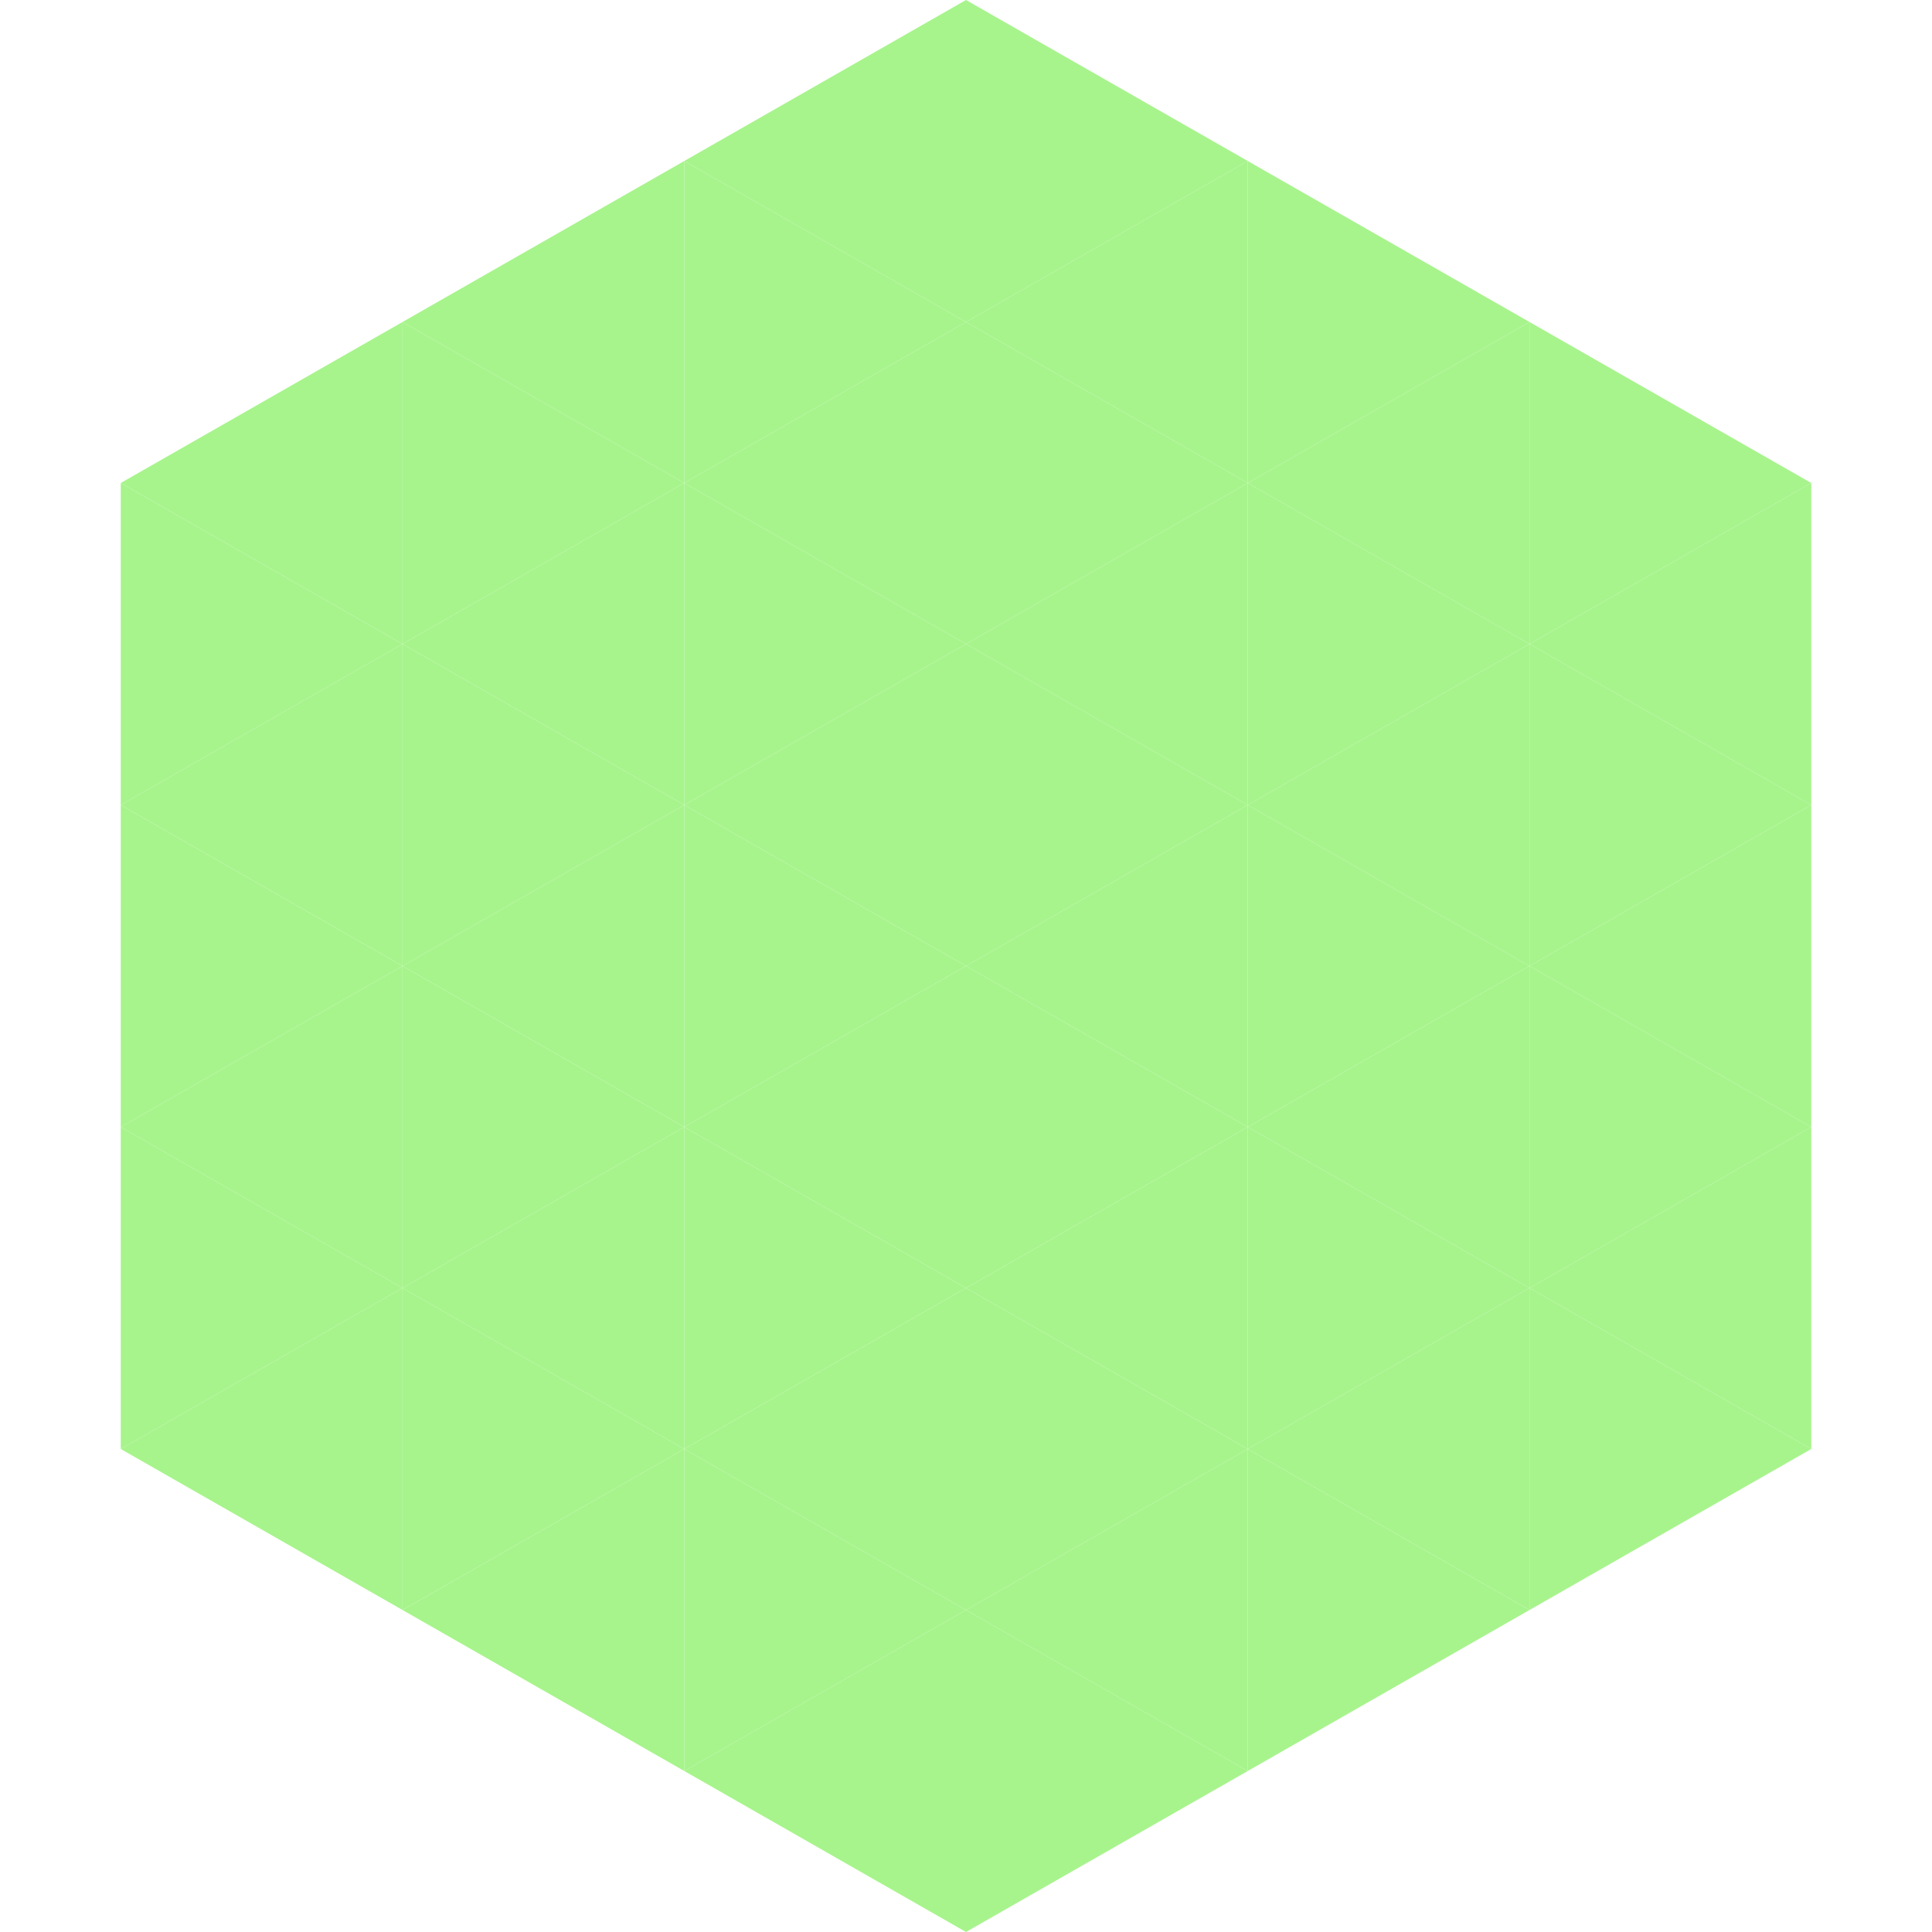 <?xml version="1.0"?>
<!-- Generated by SVGo -->
<svg width="240" height="240"
     xmlns="http://www.w3.org/2000/svg"
     xmlns:xlink="http://www.w3.org/1999/xlink">
<polygon points="50,40 15,60 50,80" style="fill:rgb(167,244,140)" />
<polygon points="190,40 225,60 190,80" style="fill:rgb(167,244,140)" />
<polygon points="15,60 50,80 15,100" style="fill:rgb(167,244,140)" />
<polygon points="225,60 190,80 225,100" style="fill:rgb(167,244,140)" />
<polygon points="50,80 15,100 50,120" style="fill:rgb(167,244,140)" />
<polygon points="190,80 225,100 190,120" style="fill:rgb(167,244,140)" />
<polygon points="15,100 50,120 15,140" style="fill:rgb(167,244,140)" />
<polygon points="225,100 190,120 225,140" style="fill:rgb(167,244,140)" />
<polygon points="50,120 15,140 50,160" style="fill:rgb(167,244,140)" />
<polygon points="190,120 225,140 190,160" style="fill:rgb(167,244,140)" />
<polygon points="15,140 50,160 15,180" style="fill:rgb(167,244,140)" />
<polygon points="225,140 190,160 225,180" style="fill:rgb(167,244,140)" />
<polygon points="50,160 15,180 50,200" style="fill:rgb(167,244,140)" />
<polygon points="190,160 225,180 190,200" style="fill:rgb(167,244,140)" />
<polygon points="15,180 50,200 15,220" style="fill:rgb(255,255,255); fill-opacity:0" />
<polygon points="225,180 190,200 225,220" style="fill:rgb(255,255,255); fill-opacity:0" />
<polygon points="50,0 85,20 50,40" style="fill:rgb(255,255,255); fill-opacity:0" />
<polygon points="190,0 155,20 190,40" style="fill:rgb(255,255,255); fill-opacity:0" />
<polygon points="85,20 50,40 85,60" style="fill:rgb(167,244,140)" />
<polygon points="155,20 190,40 155,60" style="fill:rgb(167,244,140)" />
<polygon points="50,40 85,60 50,80" style="fill:rgb(167,244,140)" />
<polygon points="190,40 155,60 190,80" style="fill:rgb(167,244,140)" />
<polygon points="85,60 50,80 85,100" style="fill:rgb(167,244,140)" />
<polygon points="155,60 190,80 155,100" style="fill:rgb(167,244,140)" />
<polygon points="50,80 85,100 50,120" style="fill:rgb(167,244,140)" />
<polygon points="190,80 155,100 190,120" style="fill:rgb(167,244,140)" />
<polygon points="85,100 50,120 85,140" style="fill:rgb(167,244,140)" />
<polygon points="155,100 190,120 155,140" style="fill:rgb(167,244,140)" />
<polygon points="50,120 85,140 50,160" style="fill:rgb(167,244,140)" />
<polygon points="190,120 155,140 190,160" style="fill:rgb(167,244,140)" />
<polygon points="85,140 50,160 85,180" style="fill:rgb(167,244,140)" />
<polygon points="155,140 190,160 155,180" style="fill:rgb(167,244,140)" />
<polygon points="50,160 85,180 50,200" style="fill:rgb(167,244,140)" />
<polygon points="190,160 155,180 190,200" style="fill:rgb(167,244,140)" />
<polygon points="85,180 50,200 85,220" style="fill:rgb(167,244,140)" />
<polygon points="155,180 190,200 155,220" style="fill:rgb(167,244,140)" />
<polygon points="120,0 85,20 120,40" style="fill:rgb(167,244,140)" />
<polygon points="120,0 155,20 120,40" style="fill:rgb(167,244,140)" />
<polygon points="85,20 120,40 85,60" style="fill:rgb(167,244,140)" />
<polygon points="155,20 120,40 155,60" style="fill:rgb(167,244,140)" />
<polygon points="120,40 85,60 120,80" style="fill:rgb(167,244,140)" />
<polygon points="120,40 155,60 120,80" style="fill:rgb(167,244,140)" />
<polygon points="85,60 120,80 85,100" style="fill:rgb(167,244,140)" />
<polygon points="155,60 120,80 155,100" style="fill:rgb(167,244,140)" />
<polygon points="120,80 85,100 120,120" style="fill:rgb(167,244,140)" />
<polygon points="120,80 155,100 120,120" style="fill:rgb(167,244,140)" />
<polygon points="85,100 120,120 85,140" style="fill:rgb(167,244,140)" />
<polygon points="155,100 120,120 155,140" style="fill:rgb(167,244,140)" />
<polygon points="120,120 85,140 120,160" style="fill:rgb(167,244,140)" />
<polygon points="120,120 155,140 120,160" style="fill:rgb(167,244,140)" />
<polygon points="85,140 120,160 85,180" style="fill:rgb(167,244,140)" />
<polygon points="155,140 120,160 155,180" style="fill:rgb(167,244,140)" />
<polygon points="120,160 85,180 120,200" style="fill:rgb(167,244,140)" />
<polygon points="120,160 155,180 120,200" style="fill:rgb(167,244,140)" />
<polygon points="85,180 120,200 85,220" style="fill:rgb(167,244,140)" />
<polygon points="155,180 120,200 155,220" style="fill:rgb(167,244,140)" />
<polygon points="120,200 85,220 120,240" style="fill:rgb(167,244,140)" />
<polygon points="120,200 155,220 120,240" style="fill:rgb(167,244,140)" />
<polygon points="85,220 120,240 85,260" style="fill:rgb(255,255,255); fill-opacity:0" />
<polygon points="155,220 120,240 155,260" style="fill:rgb(255,255,255); fill-opacity:0" />
</svg>
